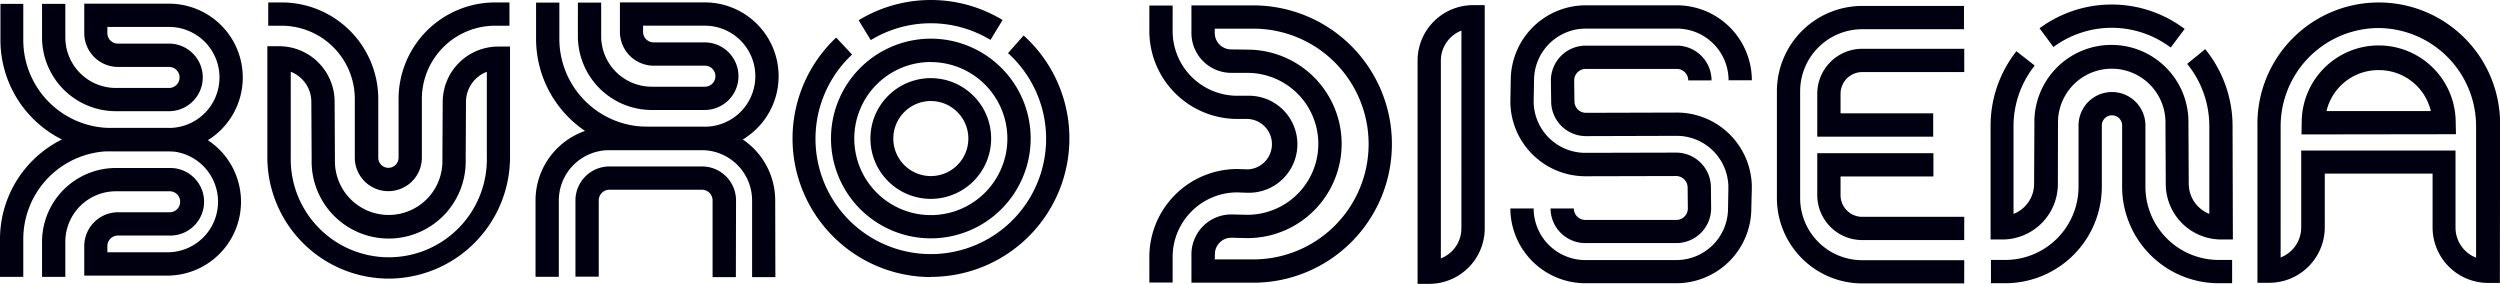 <svg xmlns="http://www.w3.org/2000/svg" viewBox="0 0 563.69 64"><defs><style>.cls-1{fill:#000010;}</style></defs><title>logo-negro</title><g id="Capa_2" data-name="Capa 2"><g id="Layer_1" data-name="Layer 1"><path class="cls-1" d="M489.44,10.72A22.09,22.09,0,0,0,463,10.6l-3.13-4.22a27.34,27.34,0,0,1,32.72.15Z"/><path class="cls-1" d="M503.46,54h-2.62a12.52,12.52,0,0,1-12.51-12.51l-.07-13.53a12.12,12.12,0,1,0-24.23,0L464,41.47A12.52,12.52,0,0,1,451.45,54h-2.62l0-25.55a27.13,27.13,0,0,1,5.82-16.9l4.13,3.23A22,22,0,0,0,454,28.42l0,19.81a7.27,7.27,0,0,0,4.64-6.77l.07-13.55a17.37,17.37,0,1,1,34.73,0l.07,13.52a7.29,7.29,0,0,0,4.64,6.79l0-19.82a22.21,22.21,0,0,0-5-14l4.07-3.32a27.5,27.5,0,0,1,6.17,17.35Z"/><path class="cls-1" d="M503.29,63.86h-3.05A21.77,21.77,0,0,1,478.49,42.1V28.29a2.29,2.29,0,1,0-4.58,0V42.1a21.78,21.78,0,0,1-21.75,21.76h-3.25V58.61h3.25a16.52,16.52,0,0,0,16.5-16.51V28.29a7.54,7.54,0,1,1,15.08,0V42.1a16.52,16.52,0,0,0,16.5,16.51h3.05Z"/><path class="cls-1" d="M322.25,64h-2.62V13.67A12.52,12.52,0,0,1,332.14,1.16h2.63V51.49A12.52,12.52,0,0,1,322.25,64Zm7.27-57.1a7.26,7.26,0,0,0-4.64,6.77V58.26a7.26,7.26,0,0,0,4.63-6.77Z"/><path class="cls-1" d="M282.64,63.74h-14l0-6.39a9,9,0,0,1,8.94-9l3.7.08a16,16,0,0,0-.06-32l-3.65,0a9,9,0,0,1-8.93-8.94l0-6.27h14a31.24,31.24,0,0,1,31.2,31.2v.13A31.24,31.24,0,0,1,282.64,63.74Zm-8.74-5.25h8.74a26,26,0,0,0,25.95-25.95v-.13A26,26,0,0,0,282.64,6.46H273.9v1a3.7,3.7,0,0,0,3.69,3.68l3.67.05a21.25,21.25,0,0,1,0,42.5l-3.7-.09a3.7,3.7,0,0,0-3.63,3.7Z"/><path class="cls-1" d="M264.4,63.71h-5.25V57.94A19.84,19.84,0,0,1,279,38.11l2.38.08a5.69,5.69,0,0,0-.09-11.37l-2.26,0A19.85,19.85,0,0,1,259.15,7V1.25h5.25V7A14.59,14.59,0,0,0,279,21.59l2.26,0a10.94,10.94,0,1,1,0,21.87l-2.37-.08A14.58,14.58,0,0,0,264.4,57.94Z"/><path class="cls-1" d="M378,63.86H357.45A16.92,16.92,0,0,1,340.55,47h5.25a11.66,11.66,0,0,0,11.65,11.64H378A11.66,11.66,0,0,0,389.63,47l.08-4.77a11.65,11.65,0,0,0-11.64-11.6l-20.47.06a7.85,7.85,0,0,1-7.85-7.84l-.06-4.69a7.86,7.86,0,0,1,7.85-7.87h20.53a7.85,7.85,0,0,1,7.84,7.84h-5.25a2.59,2.59,0,0,0-2.59-2.59H357.54a2.6,2.6,0,0,0-2.6,2.59l.06,4.69a2.6,2.6,0,0,0,2.59,2.62l20.47-.06A16.92,16.92,0,0,1,395,42.25L394.88,47A16.91,16.91,0,0,1,378,63.86Z"/><path class="cls-1" d="M378,54.81H357.45A7.85,7.85,0,0,1,349.61,47h5.25a2.6,2.6,0,0,0,2.59,2.59H378A2.6,2.6,0,0,0,380.57,47l-.05-4.69a2.61,2.61,0,0,0-2.6-2.62l-20.46.05a16.92,16.92,0,0,1-16.91-16.89l.09-4.77A16.91,16.91,0,0,1,357.54,1.2h20.53A16.92,16.92,0,0,1,395,18.1h-5.25A11.66,11.66,0,0,0,378.07,6.45H357.54A11.66,11.66,0,0,0,345.89,18.1l-.09,4.77a11.65,11.65,0,0,0,11.65,11.59l20.47-.05a7.85,7.85,0,0,1,7.85,7.84l.05,4.68A7.86,7.86,0,0,1,378,54.81Z"/><path class="cls-1" d="M518.93,30.31l.05-2.68a17.36,17.36,0,0,1,34.72-.05l.06,2.68Zm17.4-14.5a12,12,0,0,0-11.76,9.24l23.53,0A12,12,0,0,0,536.33,15.81Z"/><path class="cls-1" d="M563.66,63.79H561a12.52,12.52,0,0,1-12.51-12.51l0-12.13-24.31,0,0,12.1a12.52,12.52,0,0,1-12.51,12.51H509l0-35.32a27.36,27.36,0,1,1,54.71,0ZM536.33,6.32a22.16,22.16,0,0,0-22.1,22.15l0,29.58a7.27,7.27,0,0,0,4.64-6.77l0-17.34,34.79,0,0,17.38a7.27,7.27,0,0,0,4.64,6.78l0-29.58A22.16,22.16,0,0,0,536.33,6.32Z"/><path class="cls-1" d="M435.89,30.81H409.75V21.13A10.15,10.15,0,0,1,419.89,11h23v5.25h-23A4.9,4.9,0,0,0,415,21.13v4.43h20.89Z"/><path class="cls-1" d="M442.88,54.13h-23A10.15,10.15,0,0,1,409.75,44V34.54h26.19v5.25H415V44a4.89,4.89,0,0,0,4.89,4.89h23Z"/><path class="cls-1" d="M442.88,63.9h-23a19.25,19.25,0,0,1-19.23-19.23V20.56A19.25,19.25,0,0,1,419.89,1.34h22.94V6.59H419.89a14,14,0,0,0-14,14V44.67a14,14,0,0,0,14,14h23Z"/><path class="cls-1" d="M209.88,62.47a31.24,31.24,0,0,1-21.34-54l3.58,3.83a26,26,0,1,0,35.16-.32L230.8,8a31.23,31.23,0,0,1-20.92,54.43Z"/><path class="cls-1" d="M196.34,9.05,193.6,4.57a31.28,31.28,0,0,1,32.46-.06L223.33,9a26,26,0,0,0-27,.05Z"/><path class="cls-1" d="M209.88,53.74a22.51,22.51,0,1,1,22.51-22.5A22.52,22.52,0,0,1,209.88,53.74Zm0-39.76a17.26,17.26,0,1,0,17.26,17.26A17.27,17.27,0,0,0,209.88,14Z"/><path class="cls-1" d="M209.88,44.84a13.61,13.61,0,1,1,13.6-13.6A13.61,13.61,0,0,1,209.88,44.84Zm0-22.06a8.46,8.46,0,1,0,8.46,8.46A8.47,8.47,0,0,0,209.88,22.78Z"/><path class="cls-1" d="M87.63,62.82a27.41,27.41,0,0,1-27.35-27.4l0-25h2.63A12.53,12.53,0,0,1,75.45,23l.07,13a12.12,12.12,0,1,0,24.23,0l.07-13a12.52,12.52,0,0,1,12.51-12.5H115l0,25A27.41,27.41,0,0,1,87.63,62.82ZM65.56,16.18l0,19.25a22.11,22.11,0,1,0,44.21,0l0-19.24A7.27,7.27,0,0,0,105.07,23l-.07,13a17.37,17.37,0,1,1-34.73,0L70.2,23A7.28,7.28,0,0,0,65.56,16.18Z"/><path class="cls-1" d="M87.58,43.1A7.55,7.55,0,0,1,80,35.55V22.3A16.52,16.52,0,0,0,63.54,5.8H60.48V.55h3.06A21.78,21.78,0,0,1,85.29,22.3V35.55a2.29,2.29,0,1,0,4.58,0V22.3A21.78,21.78,0,0,1,111.62.55h3.25V5.8h-3.25a16.52,16.52,0,0,0-16.5,16.5V35.55A7.55,7.55,0,0,1,87.58,43.1Z"/><path class="cls-1" d="M14.73,62.42H9.48v-7.9A16.66,16.66,0,0,1,26.12,37.88h12a7.62,7.62,0,1,1,0,15.23H26.58a2.38,2.38,0,0,0-2.37,2.37v1.4H38.1a11.4,11.4,0,0,0,0-22.79h-13A19.83,19.83,0,0,0,5.25,53.91v8.51H0V53.91A25.08,25.08,0,0,1,25.05,28.85H38.1a16.65,16.65,0,0,1,0,33.29H19V55.48a7.63,7.63,0,0,1,7.62-7.62H38.1a2.37,2.37,0,1,0,0-4.73h-12A11.4,11.4,0,0,0,14.73,54.52Z"/><path class="cls-1" d="M38.1,34.1h-13a25.08,25.08,0,0,1-25-25V.87H5.25V9.05a19.82,19.82,0,0,0,19.8,19.8H38.1a11.39,11.39,0,0,0,0-22.78H24.21v1.4a2.37,2.37,0,0,0,2.37,2.36H38.1a7.62,7.62,0,0,1,0,15.24h-12A16.66,16.66,0,0,1,9.48,8.44V.87h5.25V8.44A11.4,11.4,0,0,0,26.12,19.83h12a2.37,2.37,0,0,0,0-4.74H26.58A7.62,7.62,0,0,1,19,7.48V.83H38.1a16.64,16.64,0,0,1,0,33.28Z"/><path class="cls-1" d="M174.83,62.49h-5.25V45.19a11.34,11.34,0,0,0-11.32-11.33H137.37A11.35,11.35,0,0,0,126,45.19V62.41h-5.25V45.19a16.6,16.6,0,0,1,16.58-16.58h20.89a16.59,16.59,0,0,1,16.57,16.58Z"/><path class="cls-1" d="M165.92,62.49h-5.25V45.19a2.41,2.41,0,0,0-2.41-2.41H137.37A2.41,2.41,0,0,0,135,45.19V62.38h-5.25V45.19a7.67,7.67,0,0,1,7.66-7.66h20.89a7.67,7.67,0,0,1,7.66,7.66Z"/><path class="cls-1" d="M158.92,33.82h-13a25.08,25.08,0,0,1-25.05-25V.59h5.25V8.77a19.83,19.83,0,0,0,19.8,19.8h13a11.39,11.39,0,1,0,0-22.78H145v1.4a2.38,2.38,0,0,0,2.37,2.37h11.52a7.62,7.62,0,1,1,0,15.24h-12A16.67,16.67,0,0,1,130.3,8.16V.59h5.25V8.16a11.4,11.4,0,0,0,11.39,11.39h12a2.37,2.37,0,1,0,0-4.74H147.4a7.63,7.63,0,0,1-7.62-7.62V.54h19.14a16.64,16.64,0,1,1,0,33.28Z"/></g></g></svg>